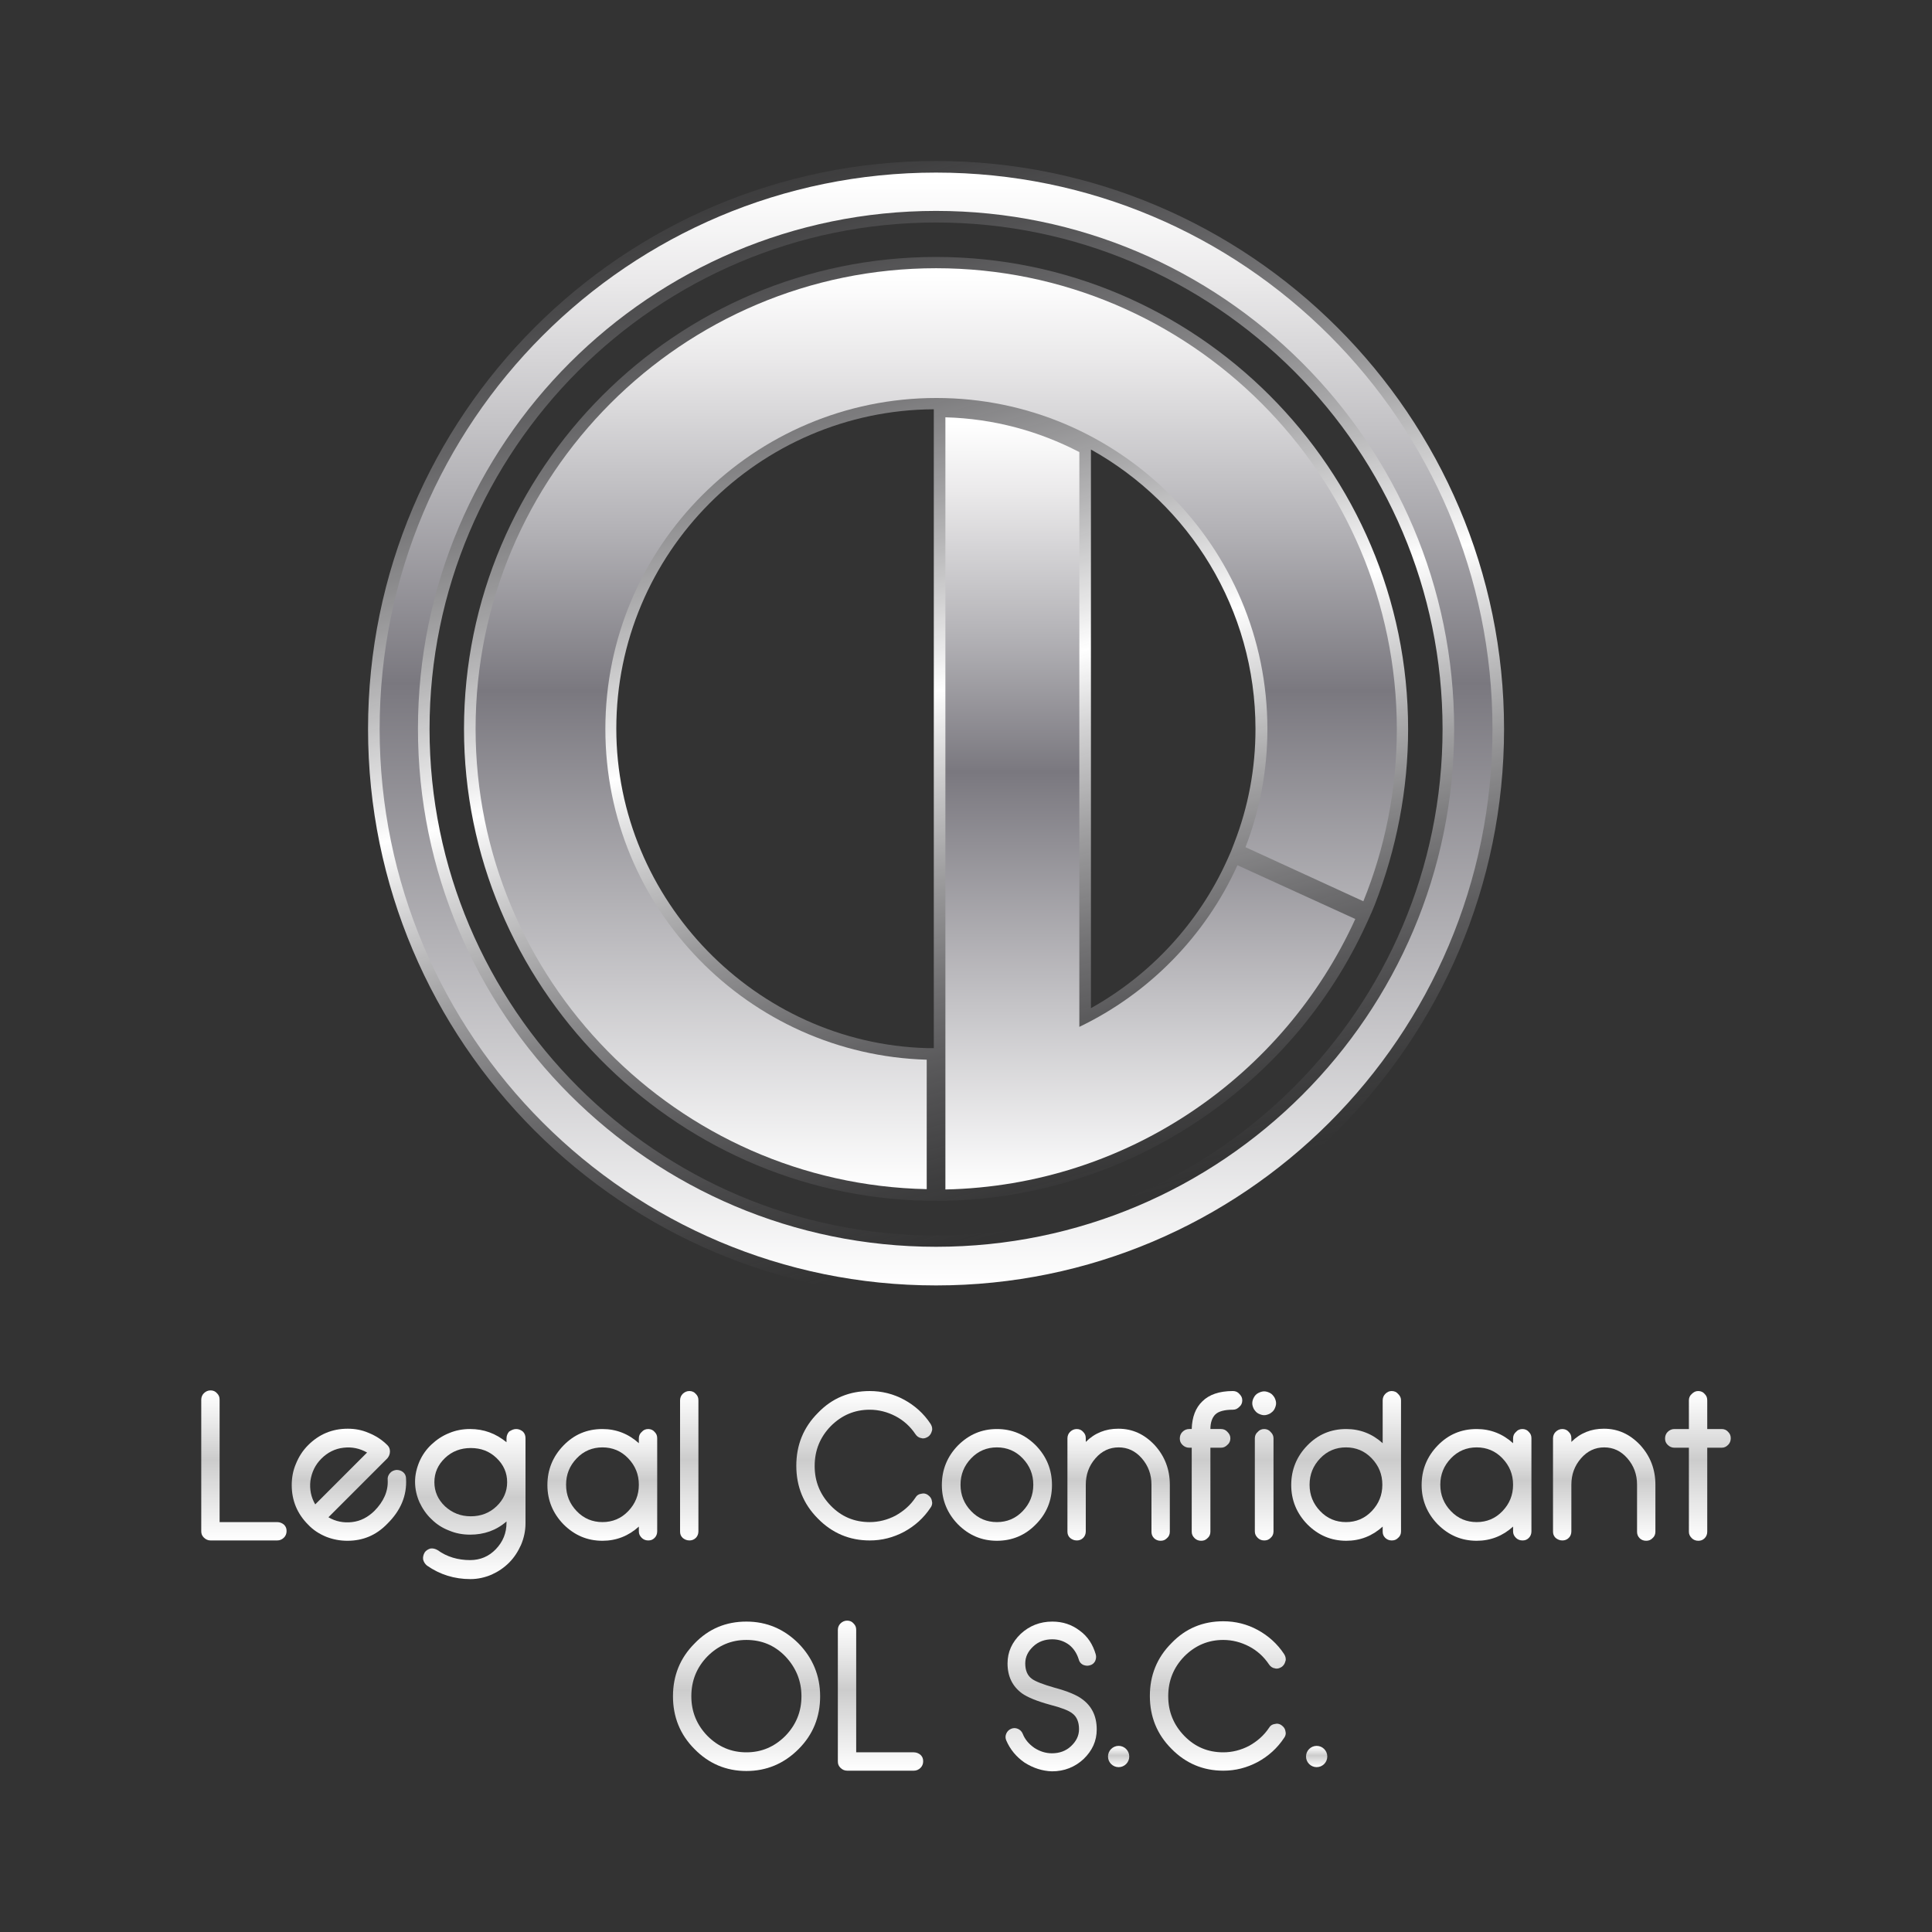 <?xml version="1.0" encoding="utf-8"?>
<!-- Generator: Adobe Illustrator 24.0.2, SVG Export Plug-In . SVG Version: 6.00 Build 0)  -->
<svg version="1.1" xmlns="http://www.w3.org/2000/svg" xmlns:xlink="http://www.w3.org/1999/xlink" x="0px" y="0px"
	 viewBox="0 0 600 600" style="enable-background:new 0 0 600 600;" xml:space="preserve">
<rect x="0" y="0" width="600" height="600" fill="#333333" stroke="none"/>
<style type="text/css">
	.st0{display:none;}
	.st1{display:inline;fill:#11485F;}
	.st2{display:inline;opacity:0;fill:#FFFFFF;}
	.st3{display:inline;}
	.st4{fill:url(#SVGID_1_);}
	.st5{fill:url(#SVGID_2_);}
	.st6{fill:url(#SVGID_3_);}
	.st7{fill:url(#SVGID_4_);}
	.st8{fill:url(#SVGID_5_);}
	.st9{fill:url(#SVGID_6_);}
	.st10{fill:url(#SVGID_7_);}
	.st11{fill:url(#SVGID_8_);}
	.st12{fill:url(#SVGID_9_);}
	.st13{fill:url(#SVGID_10_);}
	.st14{fill:url(#SVGID_11_);}
	.st15{fill:url(#SVGID_12_);}
	.st16{fill:url(#SVGID_13_);}
	.st17{fill:url(#SVGID_14_);}
	.st18{fill:url(#SVGID_15_);}
	.st19{fill:url(#SVGID_16_);}
	.st20{fill:url(#SVGID_17_);}
	.st21{fill:url(#SVGID_18_);}
	.st22{fill:url(#SVGID_19_);}
	.st23{fill:url(#SVGID_20_);}
	.st24{fill:url(#SVGID_21_);}
	.st25{fill:url(#SVGID_22_);}
	.st26{fill:url(#SVGID_23_);}
	.st27{fill:url(#SVGID_24_);}
	.st28{fill:url(#SVGID_25_);}
	.st29{fill:url(#SVGID_26_);}
	.st30{fill:url(#SVGID_27_);}
	.st31{fill:url(#SVGID_28_);}
	.st32{fill:url(#SVGID_29_);}
	.st33{fill:url(#SVGID_30_);}
	.st34{fill:url(#SVGID_31_);}
	.st35{fill:url(#SVGID_32_);}
	.st36{fill:url(#SVGID_33_);}
	.st37{fill:url(#SVGID_34_);}
	.st38{fill:url(#SVGID_35_);}
	.st39{fill:url(#SVGID_36_);}
	.st40{fill:url(#SVGID_37_);}
	.st41{fill:url(#SVGID_38_);}
	.st42{fill:url(#SVGID_39_);}
	.st43{fill:url(#SVGID_40_);}
	.st44{fill:url(#SVGID_41_);}
	.st45{fill:url(#SVGID_42_);}
	.st46{fill:url(#SVGID_43_);}
	.st47{fill:url(#SVGID_44_);}
	.st48{fill:url(#SVGID_45_);}
	.st49{opacity:0.5;}
	.st50{fill:url(#SVGID_46_);}
	.st51{fill:url(#SVGID_47_);}
	.st52{fill:url(#SVGID_48_);}
	.st53{fill:url(#SVGID_49_);}
	.st54{fill:url(#SVGID_50_);}
	.st55{fill:#005472;}
	.st56{fill:#FFFFFF;}
	.st57{fill:#11485F;}
	.st58{opacity:0;fill:#FFFFFF;}
	.st59{fill:url(#SVGID_51_);}
	.st60{fill:url(#SVGID_52_);}
	.st61{fill:url(#SVGID_53_);}
	.st62{fill:url(#SVGID_54_);}
	.st63{fill:url(#SVGID_55_);}
	.st64{fill:url(#SVGID_56_);}
	.st65{fill:url(#SVGID_57_);}
	.st66{fill:url(#SVGID_58_);}
	.st67{fill:url(#SVGID_59_);}
	.st68{fill:url(#SVGID_60_);}
	.st69{fill:url(#SVGID_61_);}
	.st70{fill:url(#SVGID_62_);}
	.st71{fill:url(#SVGID_63_);}
	.st72{fill:url(#SVGID_64_);}
	.st73{fill:url(#SVGID_65_);}
	.st74{fill:url(#SVGID_66_);}
	.st75{fill:url(#SVGID_67_);}
	.st76{fill:url(#SVGID_68_);}
	.st77{fill:url(#SVGID_69_);}
	.st78{fill:url(#SVGID_70_);}
	.st79{fill:url(#SVGID_71_);}
	.st80{fill:url(#SVGID_72_);}
	.st81{fill:url(#SVGID_73_);}
	.st82{fill:url(#SVGID_74_);}
	.st83{fill:url(#SVGID_75_);}
	.st84{fill:url(#SVGID_76_);}
	.st85{fill:url(#SVGID_77_);}
	.st86{fill:url(#SVGID_78_);}
	.st87{fill:url(#SVGID_79_);}
	.st88{fill:url(#SVGID_80_);}
	.st89{fill:url(#SVGID_81_);}
	.st90{fill:url(#SVGID_82_);}
	.st91{fill:url(#SVGID_83_);}
	.st92{fill:url(#SVGID_84_);}
	.st93{fill:url(#SVGID_85_);}
	.st94{fill:url(#SVGID_86_);}
	.st95{fill:url(#SVGID_87_);}
	.st96{fill:url(#SVGID_88_);}
	.st97{fill:url(#SVGID_89_);}
	.st98{fill:url(#SVGID_90_);}
	.st99{fill:url(#SVGID_91_);}
	.st100{fill:url(#SVGID_92_);}
	.st101{fill:url(#SVGID_93_);}
	.st102{fill:url(#SVGID_94_);}
	.st103{fill:url(#SVGID_95_);}
	.st104{fill:url(#SVGID_96_);}
	.st105{fill:url(#SVGID_97_);}
	.st106{fill:url(#SVGID_98_);}
	.st107{fill:url(#SVGID_99_);}
	.st108{fill:url(#SVGID_100_);}
	.st109{fill:url(#SVGID_101_);}
	.st110{fill:url(#SVGID_102_);}
	.st111{fill:url(#SVGID_103_);}
	.st112{fill:url(#SVGID_104_);}
	.st113{fill:url(#SVGID_105_);}
	.st114{fill:url(#SVGID_106_);}
	.st115{fill:url(#SVGID_107_);}
	.st116{fill:url(#SVGID_108_);}
	.st117{fill:url(#SVGID_109_);}
	.st118{fill:url(#SVGID_110_);}
	.st119{fill:url(#SVGID_111_);}
	.st120{fill:url(#SVGID_112_);}
	.st121{fill:url(#SVGID_113_);}
	.st122{fill:url(#SVGID_114_);}
	.st123{fill:url(#SVGID_115_);}
	.st124{fill:url(#SVGID_116_);}
	.st125{fill:url(#SVGID_117_);}
	.st126{fill:url(#SVGID_118_);}
	.st127{fill:url(#SVGID_119_);}
	.st128{fill:url(#SVGID_120_);}
	.st129{fill:url(#SVGID_121_);}
	.st130{fill:url(#SVGID_122_);}
	.st131{fill:url(#SVGID_123_);}
	.st132{fill:url(#SVGID_124_);}
	.st133{fill:url(#SVGID_125_);}
</style>
<g id="Capa_1" class="st0">
</g>
<g id="Capa_2">
	<g>
		<g>
			<g>
				<linearGradient id="SVGID_1_" gradientUnits="userSpaceOnUse" x1="75.721" y1="478.479" x2="75.721" y2="431.875">
					<stop  offset="0" style="stop-color:#FFFFFF"/>
					<stop  offset="0.541" style="stop-color:#CCCCCC"/>
					<stop  offset="0.781" style="stop-color:#E9E9E9"/>
					<stop  offset="0.992" style="stop-color:#FFFFFF"/>
				</linearGradient>
				<path class="st4" d="M86.1,472.7c0.8,0,1.5,0.3,2.1,0.8c0.6,0.6,0.8,1.2,0.8,2c0,0.8-0.3,1.5-0.8,2c-0.6,0.6-1.3,0.9-2.1,0.9
					H65.4c-0.8,0-1.5-0.3-2.1-0.9c-0.6-0.6-0.8-1.2-0.8-2v-40.8c0-0.8,0.3-1.5,0.8-2c0.6-0.6,1.3-0.9,2.1-0.9c0.8,0,1.5,0.3,2,0.9
					c0.6,0.6,0.8,1.2,0.8,2v38H86.1z"/>
				<linearGradient id="SVGID_2_" gradientUnits="userSpaceOnUse" x1="108.372" y1="478.542" x2="108.372" y2="443.741">
					<stop  offset="0" style="stop-color:#FFFFFF"/>
					<stop  offset="0.541" style="stop-color:#CCCCCC"/>
					<stop  offset="0.781" style="stop-color:#E9E9E9"/>
					<stop  offset="0.992" style="stop-color:#FFFFFF"/>
				</linearGradient>
				<path class="st5" d="M107.9,478.5c-2.3,0-4.4-0.4-6.5-1.2c-2.2-0.9-4.1-2.1-5.7-3.8c-3.4-3.4-5.1-7.5-5.1-12.3
					c0-2.3,0.4-4.5,1.3-6.6c0.9-2.2,2.1-4.1,3.8-5.8c3.4-3.4,7.5-5.1,12.3-5.1c2.3,0,4.4,0.4,6.5,1.3c2.2,0.9,4.1,2.1,5.8,3.8
					c0.6,0.6,0.8,1.2,0.8,2c0,0.8-0.3,1.5-0.8,2.1L102,471.2c2.2,1.3,4.7,1.8,7.3,1.5c2.7-0.3,4.9-1.5,6.9-3.4c3-3,4.4-6.3,4.2-9.7
					c-0.1-0.8,0.2-1.5,0.7-2.1c0.5-0.6,1.2-0.9,2-1c0.8,0,1.5,0.2,2.1,0.7c0.6,0.5,0.9,1.2,0.9,2c0.3,5.2-1.6,9.9-5.9,14.1
					C116.8,476.8,112.7,478.5,107.9,478.5z M114,451.1c-2.3-1.3-4.7-1.8-7.3-1.5c-2.7,0.3-5,1.5-6.9,3.4c-1.9,1.9-3,4.2-3.4,6.9
					c-0.3,2.6,0.2,5.1,1.5,7.3L114,451.1z"/>
				<linearGradient id="SVGID_3_" gradientUnits="userSpaceOnUse" x1="146.148" y1="490.291" x2="146.148" y2="443.841">
					<stop  offset="0" style="stop-color:#FFFFFF"/>
					<stop  offset="0.541" style="stop-color:#CCCCCC"/>
					<stop  offset="0.781" style="stop-color:#E9E9E9"/>
					<stop  offset="0.992" style="stop-color:#FFFFFF"/>
				</linearGradient>
				<path class="st6" d="M160.3,443.8c0.8,0,1.5,0.3,2.1,0.8c0.6,0.6,0.8,1.3,0.8,2.1V473c0,0,0,0,0,0.1c0,2.3-0.5,4.6-1.4,6.7
					c-0.9,2-2.1,3.9-3.7,5.5c-1.6,1.6-3.4,2.8-5.4,3.7c-2.1,0.9-4.3,1.4-6.6,1.4c-5,0-9.5-1.4-13.5-4.2c-0.6-0.5-1-1.1-1.2-1.9
					c-0.1-0.8,0.1-1.5,0.5-2.2c0.4-0.6,1.1-1,1.8-1.2c0.8-0.1,1.5,0.1,2.2,0.5c2.9,2.1,6.3,3.1,10.1,3.1c3.1,0,5.8-1.1,8-3.4
					c2.2-2.3,3.3-5,3.3-8.2v-0.4c-3.2,2.8-7,4.1-11.3,4.1c-2.3,0-4.5-0.4-6.6-1.3c-2.1-0.8-3.9-2-5.4-3.5c-1.6-1.5-2.8-3.3-3.7-5.2
					c-0.9-2-1.4-4.2-1.4-6.4c0-2.2,0.5-4.3,1.4-6.4c0.9-2,2.1-3.7,3.7-5.2c1.6-1.5,3.4-2.7,5.4-3.5c2.1-0.9,4.3-1.3,6.6-1.3
					c4.3,0,8,1.4,11.3,4.1v-1.2c0-0.8,0.3-1.5,0.8-2.1C158.9,444.1,159.5,443.8,160.3,443.8z M146.2,470.9c3.1,0,5.8-1,8-3.1
					c2.2-2.1,3.3-4.6,3.3-7.5c0-2.9-1.1-5.4-3.3-7.5c-2.2-2.1-4.8-3.1-8-3.1c-3.1,0-5.8,1-8,3.1c-2.2,2.1-3.3,4.6-3.3,7.5
					c0,2.9,1.1,5.4,3.3,7.5C140.4,469.8,143,470.9,146.2,470.9z"/>
				<linearGradient id="SVGID_4_" gradientUnits="userSpaceOnUse" x1="187.091" y1="478.479" x2="187.091" y2="443.78">
					<stop  offset="0" style="stop-color:#FFFFFF"/>
					<stop  offset="0.541" style="stop-color:#CCCCCC"/>
					<stop  offset="0.781" style="stop-color:#E9E9E9"/>
					<stop  offset="0.992" style="stop-color:#FFFFFF"/>
				</linearGradient>
				<path class="st7" d="M201.3,443.8c0.8,0,1.5,0.3,2,0.9c0.6,0.6,0.8,1.2,0.8,2v28.9c0,0.8-0.3,1.5-0.8,2c-0.6,0.6-1.2,0.8-2,0.8
					c-0.8,0-1.5-0.3-2-0.8c-0.6-0.6-0.9-1.2-0.9-2v-1.5c-3.2,2.9-7,4.4-11.3,4.4c-4.7,0-8.7-1.7-12.1-5.1c-3.3-3.4-5-7.5-5-12.2
					c0-4.8,1.7-8.9,5-12.3c3.3-3.4,7.3-5.1,12.1-5.1c4.3,0,8.1,1.5,11.3,4.4v-1.5c0-0.8,0.3-1.5,0.9-2
					C199.8,444.1,200.5,443.8,201.3,443.8z M187.1,472.7c3.1,0,5.8-1.1,8-3.4c2.2-2.3,3.3-5,3.3-8.2c0-3.2-1.1-5.9-3.3-8.2
					c-2.2-2.3-4.9-3.4-8-3.4c-3.1,0-5.8,1.1-8,3.4c-2.2,2.3-3.3,5-3.3,8.2c0,3.2,1.1,5.9,3.3,8.2C181.3,471.6,184,472.7,187.1,472.7
					z"/>
				<linearGradient id="SVGID_5_" gradientUnits="userSpaceOnUse" x1="214.099" y1="478.479" x2="214.099" y2="432.029">
					<stop  offset="0" style="stop-color:#FFFFFF"/>
					<stop  offset="0.541" style="stop-color:#CCCCCC"/>
					<stop  offset="0.781" style="stop-color:#E9E9E9"/>
					<stop  offset="0.992" style="stop-color:#FFFFFF"/>
				</linearGradient>
				<path class="st8" d="M214.1,432c0.8,0,1.5,0.3,2,0.9c0.6,0.6,0.8,1.2,0.8,2v40.7c0,0.8-0.3,1.5-0.8,2c-0.6,0.6-1.3,0.8-2,0.8
					c-0.8,0-1.5-0.3-2.1-0.8c-0.6-0.6-0.8-1.2-0.8-2v-40.7c0-0.8,0.3-1.5,0.8-2C212.6,432.3,213.3,432,214.1,432z"/>
				<linearGradient id="SVGID_6_" gradientUnits="userSpaceOnUse" x1="268.408" y1="478.479" x2="268.408" y2="432.029">
					<stop  offset="0" style="stop-color:#FFFFFF"/>
					<stop  offset="0.541" style="stop-color:#CCCCCC"/>
					<stop  offset="0.781" style="stop-color:#E9E9E9"/>
					<stop  offset="0.992" style="stop-color:#FFFFFF"/>
				</linearGradient>
				<path class="st9" d="M270.1,437.8c-4.7,0-8.7,1.7-12.1,5.1c-3.3,3.4-5,7.5-5,12.4c0,4.8,1.7,8.9,5,12.3
					c3.3,3.4,7.3,5.1,12.1,5.1c2.8,0,5.5-0.7,8-2c2.5-1.4,4.6-3.2,6.2-5.6c0.4-0.7,1-1.1,1.8-1.2c0.2,0,0.4-0.1,0.6-0.1
					c0.6,0,1.1,0.2,1.5,0.5c0.7,0.5,1.1,1.1,1.2,1.8c0,0.2,0.1,0.4,0.1,0.6c0,0.6-0.2,1.1-0.5,1.5c-2.1,3.2-4.9,5.7-8.2,7.5
					c-3.4,1.8-6.9,2.7-10.7,2.7c-6.3,0-11.7-2.3-16.1-6.8c-4.5-4.5-6.7-10-6.7-16.4c0-6.4,2.2-11.9,6.7-16.4
					c4.4-4.6,9.8-6.8,16.1-6.8c3.8,0,7.4,0.9,10.7,2.7c3.3,1.8,6.1,4.3,8.2,7.5c0.3,0.5,0.5,1,0.5,1.6c0,0.2,0,0.4-0.1,0.6
					c-0.2,0.8-0.6,1.4-1.2,1.8c-0.5,0.3-1,0.5-1.5,0.5c-0.2,0-0.4,0-0.6-0.1c-0.8-0.1-1.4-0.6-1.8-1.2c-1.6-2.4-3.7-4.3-6.2-5.6
					C275.6,438.5,272.9,437.8,270.1,437.8z"/>
				<linearGradient id="SVGID_7_" gradientUnits="userSpaceOnUse" x1="309.599" y1="478.479" x2="309.599" y2="443.78">
					<stop  offset="0" style="stop-color:#FFFFFF"/>
					<stop  offset="0.541" style="stop-color:#CCCCCC"/>
					<stop  offset="0.781" style="stop-color:#E9E9E9"/>
					<stop  offset="0.992" style="stop-color:#FFFFFF"/>
				</linearGradient>
				<path class="st10" d="M309.6,443.8c4.7,0,8.7,1.7,12.1,5.1c3.3,3.4,5,7.5,5,12.3c0,4.8-1.7,8.9-5,12.2
					c-3.3,3.4-7.4,5.1-12.1,5.1c-4.7,0-8.7-1.7-12.1-5.1c-3.3-3.4-5-7.5-5-12.2c0-4.8,1.7-8.9,5-12.3
					C300.9,445.5,304.9,443.8,309.6,443.8z M309.6,472.7c3.1,0,5.8-1.1,8-3.4c2.2-2.3,3.3-5,3.3-8.2c0-3.2-1.1-5.9-3.3-8.2
					c-2.2-2.3-4.9-3.4-8-3.4c-3.1,0-5.8,1.1-8,3.4c-2.2,2.3-3.3,5-3.3,8.2c0,3.2,1.1,5.9,3.3,8.2
					C303.8,471.6,306.5,472.7,309.6,472.7z"/>
				<linearGradient id="SVGID_8_" gradientUnits="userSpaceOnUse" x1="347.234" y1="478.479" x2="347.234" y2="443.687">
					<stop  offset="0" style="stop-color:#FFFFFF"/>
					<stop  offset="0.541" style="stop-color:#CCCCCC"/>
					<stop  offset="0.781" style="stop-color:#E9E9E9"/>
					<stop  offset="0.992" style="stop-color:#FFFFFF"/>
				</linearGradient>
				<path class="st11" d="M347.3,443.7c4.4,0,8.1,1.7,11.3,5.1c3.1,3.4,4.7,7.5,4.7,12.3v14.6c0,0.8-0.3,1.5-0.9,2
					c-0.6,0.6-1.2,0.8-2,0.8c-0.8,0-1.5-0.3-2-0.8c-0.6-0.6-0.8-1.3-0.8-2v-14.6c0-3.2-1-5.9-3-8.2c-2-2.3-4.4-3.4-7.2-3.4
					c-2.8,0-5.2,1.1-7.2,3.4c-2,2.3-3,5-3,8.2v14.5c0,0.8-0.3,1.5-0.8,2c-0.6,0.6-1.3,0.8-2,0.8c-0.8,0-1.5-0.3-2.1-0.8
					c-0.6-0.6-0.8-1.2-0.8-2v-28.9c0-0.8,0.3-1.5,0.8-2c0.6-0.6,1.3-0.9,2.1-0.9c0.8,0,1.5,0.3,2,0.9c0.6,0.6,0.8,1.2,0.8,2v1.1
					C340,445,343.4,443.7,347.3,443.7z"/>
				<linearGradient id="SVGID_9_" gradientUnits="userSpaceOnUse" x1="376.041" y1="478.479" x2="376.041" y2="432.029">
					<stop  offset="0" style="stop-color:#FFFFFF"/>
					<stop  offset="0.541" style="stop-color:#CCCCCC"/>
					<stop  offset="0.781" style="stop-color:#E9E9E9"/>
					<stop  offset="0.992" style="stop-color:#FFFFFF"/>
				</linearGradient>
				<path class="st12" d="M382.9,432c0.8,0,1.5,0.3,2,0.9c0.6,0.6,0.9,1.2,0.9,2c0,0.8-0.3,1.5-0.9,2c-0.6,0.6-1.2,0.9-2,0.9h0
					c-2.6,0-4.5,0.5-5.5,1.5c-0.9,0.9-1.5,2.4-1.5,4.5h3.3c0.8,0,1.5,0.3,2,0.9c0.6,0.6,0.9,1.2,0.9,2c0,0.8-0.3,1.5-0.9,2
					c-0.6,0.6-1.2,0.9-2,0.9h-3.3v26.1c0,0.8-0.3,1.5-0.9,2c-0.6,0.6-1.2,0.8-2,0.8c-0.8,0-1.5-0.3-2-0.8c-0.6-0.6-0.9-1.2-0.9-2
					v-26.1h-0.8c-0.8,0-1.5-0.3-2.1-0.9c-0.6-0.6-0.8-1.2-0.8-2c0-0.8,0.3-1.5,0.8-2c0.6-0.6,1.3-0.9,2.1-0.9h0.8
					c0.1-3.7,1.2-6.6,3.3-8.6C375.5,433.1,378.7,432,382.9,432L382.9,432z"/>
				<linearGradient id="SVGID_10_" gradientUnits="userSpaceOnUse" x1="392.622" y1="478.479" x2="392.622" y2="432.09">
					<stop  offset="0" style="stop-color:#FFFFFF"/>
					<stop  offset="0.541" style="stop-color:#CCCCCC"/>
					<stop  offset="0.781" style="stop-color:#E9E9E9"/>
					<stop  offset="0.992" style="stop-color:#FFFFFF"/>
				</linearGradient>
				<path class="st13" d="M392.6,432.1c0.6,0,1.2,0.2,1.8,0.5c0.6,0.3,1,0.8,1.4,1.4c0.3,0.6,0.5,1.2,0.5,1.8c0,0.6-0.2,1.2-0.5,1.8
					c-0.3,0.6-0.8,1-1.4,1.4c-0.6,0.3-1.2,0.5-1.8,0.5c-0.6,0-1.2-0.2-1.8-0.5c-0.6-0.3-1-0.8-1.4-1.4c-0.3-0.6-0.5-1.2-0.5-1.8
					c0-0.6,0.2-1.3,0.5-1.8c0.3-0.6,0.8-1.1,1.4-1.4C391.4,432.3,392,432.1,392.6,432.1z M392.6,443.8c0.8,0,1.5,0.3,2,0.9
					c0.6,0.6,0.9,1.2,0.9,2v28.9c0,0.8-0.3,1.5-0.9,2c-0.6,0.6-1.2,0.8-2,0.8c-0.8,0-1.5-0.3-2-0.8c-0.6-0.6-0.9-1.2-0.9-2v-28.9
					c0-0.8,0.3-1.5,0.9-2C391.1,444.1,391.8,443.8,392.6,443.8z"/>
				<linearGradient id="SVGID_11_" gradientUnits="userSpaceOnUse" x1="418" y1="478.479" x2="418" y2="432.029">
					<stop  offset="0" style="stop-color:#FFFFFF"/>
					<stop  offset="0.541" style="stop-color:#CCCCCC"/>
					<stop  offset="0.781" style="stop-color:#E9E9E9"/>
					<stop  offset="0.992" style="stop-color:#FFFFFF"/>
				</linearGradient>
				<path class="st14" d="M435.1,475.6c0,0.8-0.3,1.5-0.9,2c-0.6,0.6-1.2,0.8-2,0.8c-0.8,0-1.5-0.3-2-0.8c-0.6-0.6-0.8-1.2-0.8-2
					v-1.5c-3.2,2.9-7,4.4-11.3,4.4c-4.7,0-8.7-1.7-12.1-5.1c-3.3-3.4-5-7.5-5-12.2c0-4.8,1.7-8.9,5-12.3c3.3-3.4,7.3-5.1,12.1-5.1
					c4.3,0,8.1,1.5,11.3,4.4v-13.3c0-0.8,0.3-1.5,0.8-2c0.6-0.6,1.2-0.9,2-0.9c0.8,0,1.5,0.3,2,0.9c0.6,0.6,0.9,1.2,0.9,2V475.6z
					 M418,472.7c3.1,0,5.8-1.1,8-3.4c2.2-2.3,3.3-5,3.3-8.2v0c0-3.2-1.1-5.9-3.3-8.2c-2.2-2.3-4.9-3.4-8-3.4c-3.1,0-5.8,1.1-8,3.4
					c-2.2,2.3-3.3,5-3.3,8.2c0,3.2,1.1,5.9,3.3,8.2C412.2,471.6,414.9,472.7,418,472.7z"/>
				<linearGradient id="SVGID_12_" gradientUnits="userSpaceOnUse" x1="458.589" y1="478.479" x2="458.589" y2="443.78">
					<stop  offset="0" style="stop-color:#FFFFFF"/>
					<stop  offset="0.541" style="stop-color:#CCCCCC"/>
					<stop  offset="0.781" style="stop-color:#E9E9E9"/>
					<stop  offset="0.992" style="stop-color:#FFFFFF"/>
				</linearGradient>
				<path class="st15" d="M472.8,443.8c0.8,0,1.5,0.3,2,0.9c0.6,0.6,0.8,1.2,0.8,2v28.9c0,0.8-0.3,1.5-0.8,2c-0.6,0.6-1.2,0.8-2,0.8
					c-0.8,0-1.5-0.3-2-0.8c-0.6-0.6-0.9-1.2-0.9-2v-1.5c-3.2,2.9-7,4.4-11.3,4.4c-4.7,0-8.7-1.7-12.1-5.1c-3.3-3.4-5-7.5-5-12.2
					c0-4.8,1.7-8.9,5-12.3c3.3-3.4,7.3-5.1,12.1-5.1c4.3,0,8.1,1.5,11.3,4.4v-1.5c0-0.8,0.3-1.5,0.9-2
					C471.3,444.1,472,443.8,472.8,443.8z M458.6,472.7c3.1,0,5.8-1.1,8-3.4c2.2-2.3,3.3-5,3.3-8.2c0-3.2-1.1-5.9-3.3-8.2
					c-2.2-2.3-4.9-3.4-8-3.4c-3.1,0-5.8,1.1-8,3.4c-2.2,2.3-3.3,5-3.3,8.2c0,3.2,1.1,5.9,3.3,8.2
					C452.8,471.6,455.5,472.7,458.6,472.7z"/>
				<linearGradient id="SVGID_13_" gradientUnits="userSpaceOnUse" x1="498.056" y1="478.479" x2="498.056" y2="443.687">
					<stop  offset="0" style="stop-color:#FFFFFF"/>
					<stop  offset="0.541" style="stop-color:#CCCCCC"/>
					<stop  offset="0.781" style="stop-color:#E9E9E9"/>
					<stop  offset="0.992" style="stop-color:#FFFFFF"/>
				</linearGradient>
				<path class="st16" d="M498.1,443.7c4.4,0,8.1,1.7,11.3,5.1c3.1,3.4,4.7,7.5,4.7,12.3v14.6c0,0.8-0.3,1.5-0.9,2
					c-0.6,0.6-1.2,0.8-2,0.8c-0.8,0-1.5-0.3-2-0.8c-0.6-0.6-0.8-1.3-0.8-2v-14.6c0-3.2-1-5.9-3-8.2c-2-2.3-4.4-3.4-7.2-3.4
					c-2.8,0-5.2,1.1-7.2,3.4c-2,2.3-3,5-3,8.2v14.5c0,0.8-0.3,1.5-0.8,2c-0.6,0.6-1.3,0.8-2,0.8c-0.8,0-1.5-0.3-2.1-0.8
					c-0.6-0.6-0.8-1.2-0.8-2v-28.9c0-0.8,0.3-1.5,0.8-2c0.6-0.6,1.3-0.9,2.1-0.9c0.8,0,1.5,0.3,2,0.9c0.6,0.6,0.8,1.2,0.8,2v1.1
					C490.8,445,494.2,443.7,498.1,443.7z"/>
				<linearGradient id="SVGID_14_" gradientUnits="userSpaceOnUse" x1="527.309" y1="478.479" x2="527.309" y2="432.029">
					<stop  offset="0" style="stop-color:#FFFFFF"/>
					<stop  offset="0.541" style="stop-color:#CCCCCC"/>
					<stop  offset="0.781" style="stop-color:#E9E9E9"/>
					<stop  offset="0.992" style="stop-color:#FFFFFF"/>
				</linearGradient>
				<path class="st17" d="M534.7,443.8c0.8,0,1.5,0.3,2,0.9c0.6,0.6,0.8,1.2,0.8,2c0,0.8-0.3,1.5-0.8,2c-0.6,0.6-1.2,0.9-2,0.9h-4.5
					v26.1c0,0.8-0.3,1.5-0.8,2c-0.6,0.6-1.2,0.8-2,0.8c-0.8,0-1.5-0.3-2-0.8c-0.6-0.6-0.9-1.2-0.9-2v-26.1H520
					c-0.8,0-1.5-0.3-2.1-0.9c-0.6-0.6-0.8-1.2-0.8-2c0-0.8,0.3-1.5,0.8-2c0.6-0.6,1.3-0.9,2.1-0.9h4.5v-8.9c0-0.8,0.3-1.5,0.9-2
					c0.6-0.6,1.2-0.9,2-0.9c0.8,0,1.5,0.3,2,0.9c0.6,0.6,0.8,1.2,0.8,2v8.9H534.7z"/>
				<linearGradient id="SVGID_15_" gradientUnits="userSpaceOnUse" x1="231.802" y1="550" x2="231.802" y2="503.55">
					<stop  offset="0" style="stop-color:#FFFFFF"/>
					<stop  offset="0.541" style="stop-color:#CCCCCC"/>
					<stop  offset="0.781" style="stop-color:#E9E9E9"/>
					<stop  offset="0.992" style="stop-color:#FFFFFF"/>
				</linearGradient>
				<path class="st18" d="M231.8,503.6c6.3,0,11.7,2.3,16.2,6.8c4.4,4.5,6.7,10,6.7,16.4c0,6.4-2.2,11.9-6.7,16.4
					c-4.5,4.5-9.9,6.8-16.2,6.8c-6.3,0-11.7-2.3-16.1-6.8c-4.5-4.5-6.7-10-6.7-16.4c0-6.4,2.2-11.9,6.7-16.4
					C220.1,505.8,225.5,503.6,231.8,503.6z M231.8,544.2c4.7,0,8.7-1.7,12.1-5.1c3.3-3.4,5-7.5,5-12.3c0-4.8-1.7-8.9-5-12.4
					c-3.3-3.4-7.3-5.1-12.1-5.1c-4.7,0-8.7,1.7-12.1,5.1c-3.3,3.4-5,7.5-5,12.4c0,4.8,1.7,8.9,5,12.3
					C223.1,542.5,227.1,544.2,231.8,544.2z"/>
				<linearGradient id="SVGID_16_" gradientUnits="userSpaceOnUse" x1="273.423" y1="550" x2="273.423" y2="503.396">
					<stop  offset="0" style="stop-color:#FFFFFF"/>
					<stop  offset="0.541" style="stop-color:#CCCCCC"/>
					<stop  offset="0.781" style="stop-color:#E9E9E9"/>
					<stop  offset="0.992" style="stop-color:#FFFFFF"/>
				</linearGradient>
				<path class="st19" d="M283.8,544.2c0.8,0,1.5,0.3,2.1,0.8c0.6,0.6,0.8,1.2,0.8,2c0,0.8-0.3,1.5-0.8,2c-0.6,0.6-1.3,0.9-2.1,0.9
					h-20.7c-0.8,0-1.5-0.3-2.1-0.9c-0.6-0.6-0.8-1.2-0.8-2v-40.8c0-0.8,0.3-1.5,0.8-2c0.6-0.6,1.3-0.9,2.1-0.9c0.8,0,1.5,0.3,2,0.9
					c0.6,0.6,0.8,1.2,0.8,2v38H283.8z"/>
				<linearGradient id="SVGID_17_" gradientUnits="userSpaceOnUse" x1="326.516" y1="550" x2="326.516" y2="503.55">
					<stop  offset="0" style="stop-color:#FFFFFF"/>
					<stop  offset="0.541" style="stop-color:#CCCCCC"/>
					<stop  offset="0.781" style="stop-color:#E9E9E9"/>
					<stop  offset="0.992" style="stop-color:#FFFFFF"/>
				</linearGradient>
				<path class="st20" d="M318.2,547.4c-2.6-1.8-4.5-4.1-5.7-6.9c-0.3-0.7-0.3-1.4,0-2.1c0.3-0.7,0.8-1.2,1.5-1.5
					c0.7-0.3,1.4-0.3,2.1,0c0.7,0.3,1.2,0.8,1.5,1.5c0.7,1.8,1.9,3.2,3.6,4.4c1.7,1.1,3.5,1.7,5.5,1.7c2.3,0,4.3-0.7,5.9-2.2
					c1.6-1.5,2.5-3.2,2.5-5.3c0-2.2-0.7-3.9-2.1-4.9c-1.1-0.9-3.5-1.8-7-2.7c-4-1.1-6.9-2.3-8.6-3.5c-3-2.2-4.5-5.3-4.5-9.3
					c0-3.6,1.4-6.6,4.1-9.2c2.7-2.5,6-3.8,9.8-3.8c3.2,0,6,0.9,8.5,2.8c2.5,1.8,4.1,4.3,5,7.4c0.2,0.7,0.1,1.4-0.2,2.1
					c-0.4,0.7-0.9,1.1-1.7,1.3c-0.7,0.2-1.4,0.1-2.1-0.2c-0.7-0.4-1.1-0.9-1.3-1.7c-0.6-1.9-1.6-3.4-3-4.5c-1.5-1.1-3.2-1.7-5.2-1.7
					c-2.3,0-4.3,0.7-5.9,2.2c-1.6,1.5-2.5,3.2-2.5,5.3c0,2.2,0.7,3.8,2.1,4.8c1.1,0.8,3.4,1.7,6.9,2.7c4.1,1.1,7,2.3,8.7,3.6
					c3,2.2,4.5,5.3,4.5,9.4c0,3.6-1.4,6.6-4.1,9.2c-2.7,2.5-6,3.8-9.8,3.8C323.7,550,320.9,549.1,318.2,547.4z"/>
				<linearGradient id="SVGID_18_" gradientUnits="userSpaceOnUse" x1="378.209" y1="550" x2="378.209" y2="503.55">
					<stop  offset="0" style="stop-color:#FFFFFF"/>
					<stop  offset="0.541" style="stop-color:#CCCCCC"/>
					<stop  offset="0.781" style="stop-color:#E9E9E9"/>
					<stop  offset="0.992" style="stop-color:#FFFFFF"/>
				</linearGradient>
				<path class="st21" d="M379.9,509.3c-4.7,0-8.7,1.7-12.1,5.1c-3.3,3.4-5,7.5-5,12.4c0,4.8,1.7,8.9,5,12.3
					c3.3,3.4,7.3,5.1,12.1,5.1c2.8,0,5.5-0.7,8-2c2.5-1.4,4.6-3.2,6.2-5.6c0.4-0.7,1-1.1,1.8-1.2c0.2,0,0.4-0.1,0.6-0.1
					c0.6,0,1.1,0.2,1.5,0.5c0.7,0.5,1.1,1.1,1.2,1.8c0,0.2,0.1,0.4,0.1,0.6c0,0.6-0.2,1.1-0.5,1.5c-2.1,3.2-4.9,5.7-8.2,7.5
					c-3.4,1.8-6.9,2.7-10.7,2.7c-6.3,0-11.7-2.3-16.1-6.8c-4.5-4.5-6.7-10-6.7-16.4c0-6.4,2.2-11.9,6.7-16.4
					c4.4-4.6,9.8-6.8,16.1-6.8c3.8,0,7.4,0.9,10.7,2.7c3.3,1.8,6.1,4.3,8.2,7.5c0.3,0.5,0.5,1,0.5,1.6c0,0.2,0,0.4-0.1,0.6
					c-0.2,0.8-0.6,1.4-1.2,1.8c-0.5,0.3-1,0.5-1.5,0.5c-0.2,0-0.4,0-0.6-0.1c-0.8-0.1-1.4-0.6-1.8-1.2c-1.6-2.4-3.7-4.3-6.2-5.6
					C385.4,510,382.7,509.3,379.9,509.3z"/>
			</g>
			<linearGradient id="SVGID_19_" gradientUnits="userSpaceOnUse" x1="347.358" y1="548.741" x2="347.358" y2="542.217">
				<stop  offset="0" style="stop-color:#FFFFFF"/>
				<stop  offset="0.541" style="stop-color:#CCCCCC"/>
				<stop  offset="0.781" style="stop-color:#E9E9E9"/>
				<stop  offset="0.992" style="stop-color:#FFFFFF"/>
			</linearGradient>
			<circle class="st22" cx="347.4" cy="545.5" r="3.3"/>
			<linearGradient id="SVGID_20_" gradientUnits="userSpaceOnUse" x1="408.903" y1="548.741" x2="408.903" y2="542.217">
				<stop  offset="0" style="stop-color:#FFFFFF"/>
				<stop  offset="0.541" style="stop-color:#CCCCCC"/>
				<stop  offset="0.781" style="stop-color:#E9E9E9"/>
				<stop  offset="0.992" style="stop-color:#FFFFFF"/>
			</linearGradient>
			<circle class="st23" cx="408.9" cy="545.5" r="3.3"/>
		</g>
		<g>
			<linearGradient id="SVGID_21_" gradientUnits="userSpaceOnUse" x1="238.069" y1="34.831" x2="333.856" y2="383.497">
				<stop  offset="0" style="stop-color:#7A787F;stop-opacity:0"/>
				<stop  offset="0.518" style="stop-color:#FFFFFF"/>
				<stop  offset="0.983" style="stop-color:#7A787F;stop-opacity:0"/>
			</linearGradient>
			<path class="st24" d="M290.7,50c-97.3,0-176.4,79.1-176.4,176.4s79.1,176.4,176.4,176.4c97.3,0,176.4-79.1,176.4-176.4
				S387.9,50,290.7,50z M290.7,383.7c-86.7,0-157.3-70.6-157.3-157.3c0-86.7,70.6-157.3,157.3-157.3c86.7,0,157.3,70.6,157.3,157.3
				C448,313.1,377.4,383.7,290.7,383.7z"/>
			<linearGradient id="SVGID_22_" gradientUnits="userSpaceOnUse" x1="238.107" y1="34.82" x2="333.894" y2="383.486">
				<stop  offset="0" style="stop-color:#7A787F;stop-opacity:0"/>
				<stop  offset="0.518" style="stop-color:#FFFFFF"/>
				<stop  offset="0.983" style="stop-color:#7A787F;stop-opacity:0"/>
			</linearGradient>
			<path class="st25" d="M437.3,226.4c0-80.8-65.8-146.6-146.6-146.6c-80.8,0-146.6,65.8-146.6,146.6c0,79.2,64.4,144.9,143.6,146.5
				l2.5,0v0l1.1,0l0.1,0v0l2.5,0c56-1.2,107.2-35,130.5-86.1l1-2.2l0,0l0.3-0.7l0.2-0.4l0,0l1-2.4
				C433.7,263.7,437.3,245.2,437.3,226.4z M287.8,325.5c-53.1-1.5-96.4-46-96.4-99.2c0-54.5,44.2-98.9,98.6-99.2v198.4L287.8,325.5z
				 M338.8,313.1V139.6c30.5,17,51.1,49.5,51.1,86.8c0,12.2-2.2,24.1-6.6,35.4l-1,2.6l-1.2,2.7C372.3,286.6,357.4,302.7,338.8,313.1
				z"/>
		</g>
		<g>
			<linearGradient id="SVGID_23_" gradientUnits="userSpaceOnUse" x1="290.69" y1="399.165" x2="290.69" y2="53.576">
				<stop  offset="0" style="stop-color:#FFFFFF"/>
				<stop  offset="0.541" style="stop-color:#7A787F"/>
				<stop  offset="0.717" style="stop-color:#B3B2B6"/>
				<stop  offset="0.902" style="stop-color:#EAE9EA"/>
				<stop  offset="0.992" style="stop-color:#FFFFFF"/>
			</linearGradient>
			<path class="st26" d="M290.7,53.6c-95.4,0-172.8,77.4-172.8,172.8c0,95.4,77.4,172.8,172.8,172.8c95.4,0,172.8-77.4,172.8-172.8
				C463.5,130.9,386.1,53.6,290.7,53.6z M290.7,387.2c-88.7,0-160.9-72.2-160.9-160.9S202,65.5,290.7,65.5s160.9,72.2,160.9,160.9
				S379.4,387.2,290.7,387.2z"/>
			<linearGradient id="SVGID_24_" gradientUnits="userSpaceOnUse" x1="290.69" y1="369.337" x2="290.69" y2="83.327">
				<stop  offset="0" style="stop-color:#FFFFFF"/>
				<stop  offset="0.541" style="stop-color:#7A787F"/>
				<stop  offset="0.717" style="stop-color:#B3B2B6"/>
				<stop  offset="0.902" style="stop-color:#EAE9EA"/>
				<stop  offset="0.992" style="stop-color:#FFFFFF"/>
			</linearGradient>
			<path class="st27" d="M290.7,83.3c-78.9,0-143,64.2-143,143c0,77.9,62.6,141.4,140.1,143v-40.2c-55.3-1.6-99.8-47-99.8-102.7
				c0-56.7,46.1-102.8,102.8-102.8c56.7,0,102.8,46.1,102.8,102.8c0,12.9-2.4,25.3-6.8,36.7l36.6,16.8c6.7-16.5,10.4-34.6,10.4-53.5
				C433.7,147.5,369.6,83.3,290.7,83.3z"/>
			<linearGradient id="SVGID_25_" gradientUnits="userSpaceOnUse" x1="357.318" y1="369.357" x2="357.318" y2="129.594">
				<stop  offset="0" style="stop-color:#FFFFFF"/>
				<stop  offset="0.541" style="stop-color:#7A787F"/>
				<stop  offset="0.717" style="stop-color:#B3B2B6"/>
				<stop  offset="0.902" style="stop-color:#EAE9EA"/>
				<stop  offset="0.992" style="stop-color:#FFFFFF"/>
			</linearGradient>
			<path class="st28" d="M335.2,318.9V140.4c-12.5-6.5-26.6-10.4-41.6-10.8v239.8c56.6-1.2,105.2-35.4,127.3-84l-36.6-16.7
				C374.4,290.6,356.9,308.5,335.2,318.9z"/>
		</g>
	</g>
</g>
</svg>
